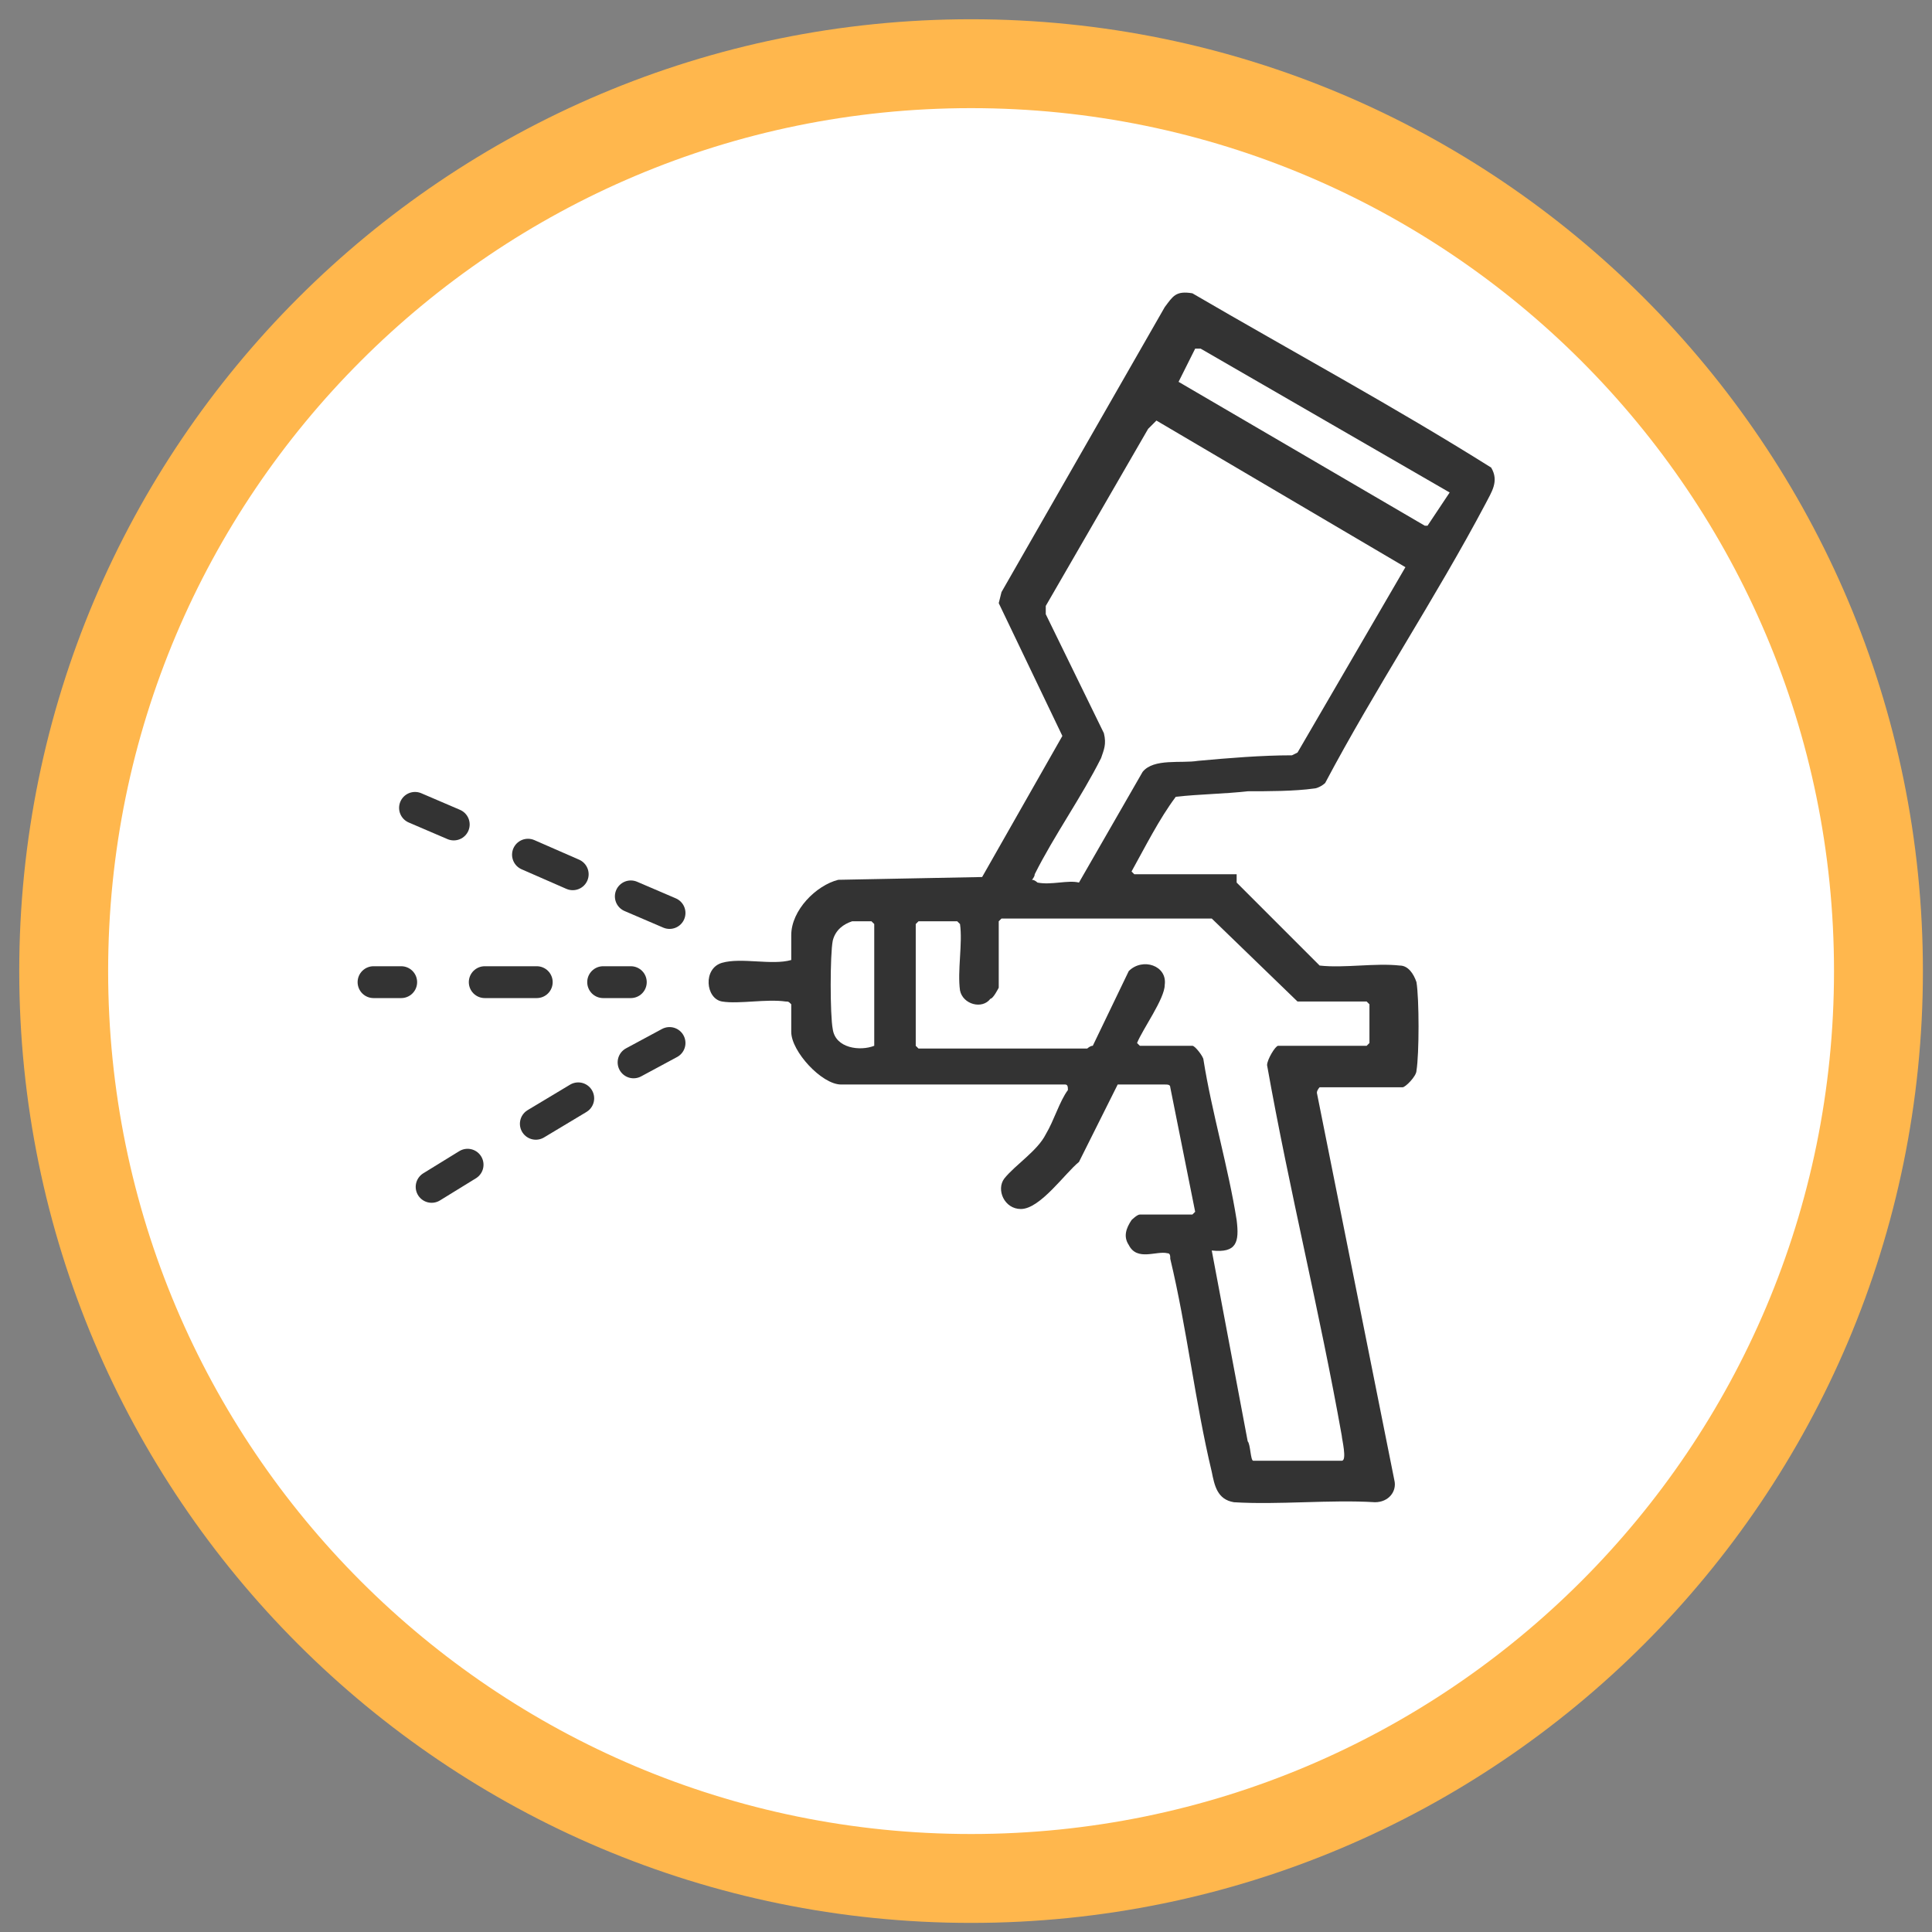 <svg width="91" height="91" viewBox="0 0 91 91" fill="none" xmlns="http://www.w3.org/2000/svg">
<rect x="0" y="0" width="91" height="91" fill="#808080" stroke="none"/>
<path d="M45.739 88.478C69.343 88.478 88.478 69.343 88.478 45.739C88.478 22.135 69.343 3 45.739 3C22.135 3 3 22.135 3 45.739C3 69.343 22.135 88.478 45.739 88.478Z" fill="white" stroke="#FFB74D" stroke-width="4.187" stroke-miterlimit="10"/>
<path d="M58.248 41.57L62.157 45.479C63.33 45.609 64.763 45.349 65.936 45.479C66.327 45.479 66.587 45.87 66.718 46.261C66.848 47.042 66.848 49.649 66.718 50.43C66.718 50.691 66.197 51.212 66.066 51.212H62.157C62.157 51.212 62.027 51.343 62.027 51.473L65.675 69.715C65.806 70.236 65.415 70.757 64.763 70.757C62.678 70.627 60.203 70.888 58.118 70.757C57.336 70.627 57.206 69.976 57.075 69.324C56.294 66.067 55.903 62.548 55.121 59.291C55.121 59.161 55.121 59.03 54.99 59.03C54.469 58.9 53.557 59.421 53.166 58.639C52.906 58.248 53.036 57.858 53.297 57.467C53.297 57.467 53.557 57.206 53.688 57.206H56.163L56.294 57.076L55.121 51.212C55.121 51.082 54.99 51.082 54.86 51.082C54.6 51.082 52.645 51.082 52.645 51.082L50.821 54.73C50.169 55.252 48.997 56.946 48.084 56.946C47.303 56.946 46.912 56.033 47.303 55.512C47.824 54.861 48.866 54.209 49.257 53.427C49.648 52.776 49.909 51.864 50.3 51.343C50.3 51.212 50.3 51.082 50.169 51.082H39.615C38.703 51.082 37.269 49.518 37.269 48.606V47.303C37.139 47.173 37.139 47.173 37.009 47.173C36.097 47.042 34.794 47.303 34.012 47.173C33.23 47.042 33.1 45.609 34.012 45.349C34.924 45.088 36.357 45.479 37.269 45.218V44.045C37.269 42.873 38.442 41.7 39.484 41.44L46.26 41.309L50.039 34.664L47.042 28.409L47.172 27.888L54.86 14.467C55.251 13.946 55.381 13.685 56.163 13.815C60.854 16.552 65.675 19.158 70.236 22.024C70.627 22.676 70.236 23.197 69.975 23.718C67.63 28.149 64.763 32.449 62.418 36.879C62.288 37.009 62.027 37.139 61.897 37.139C60.984 37.27 59.681 37.27 58.769 37.27C57.596 37.4 56.554 37.4 55.381 37.53C54.6 38.573 53.948 39.876 53.297 41.049L53.427 41.179H58.248V41.57ZM68.281 23.197L56.554 16.422H56.294L55.512 17.985L67.109 24.761H67.239L68.281 23.197ZM48.866 41.57C49.518 41.7 50.3 41.44 50.821 41.57L53.818 36.358C54.339 35.706 55.642 35.967 56.424 35.837C57.857 35.706 59.421 35.576 60.854 35.576L61.115 35.446L66.197 26.715L54.469 19.809L54.078 20.2L49.257 28.54V28.93L51.994 34.533C52.124 35.055 51.994 35.315 51.863 35.706C50.951 37.53 49.648 39.355 48.736 41.179C48.736 41.309 48.606 41.44 48.606 41.44C48.736 41.44 48.866 41.57 48.866 41.57ZM40.136 43.394C39.745 43.524 39.354 43.785 39.224 44.306C39.094 44.958 39.094 47.824 39.224 48.476C39.354 49.388 40.527 49.518 41.178 49.258V43.524L41.048 43.394C41.048 43.394 40.397 43.394 40.136 43.394ZM45.218 46.652C45.087 45.739 45.348 44.437 45.218 43.524L45.087 43.394H43.263L43.133 43.524V49.258L43.263 49.388H51.212C51.212 49.388 51.342 49.258 51.472 49.258L53.166 45.739C53.818 45.088 54.99 45.479 54.86 46.391C54.86 47.042 53.818 48.476 53.557 49.127L53.688 49.258H56.163C56.294 49.258 56.684 49.779 56.684 49.909C57.075 52.385 57.857 54.991 58.248 57.467C58.378 58.509 58.248 59.03 57.075 58.9L58.769 67.891C58.9 68.021 58.9 68.803 59.03 68.803H63.2C63.46 68.803 63.2 67.761 63.2 67.63C62.157 61.767 60.724 56.033 59.681 50.17C59.681 49.909 60.072 49.258 60.203 49.258H64.372L64.503 49.127V47.303L64.372 47.173H61.115L57.075 43.264H47.172L47.042 43.394V46.521C47.042 46.521 46.782 47.042 46.651 47.042C46.26 47.564 45.348 47.303 45.218 46.652Z" fill="#333333"/>
<path d="M31.536 43.003L29.712 42.221" stroke="#333333" stroke-width="1.5" stroke-miterlimit="10" stroke-linecap="round"/>
<path d="M26.976 41.179L22.806 39.355" stroke="#333333" stroke-width="1.5" stroke-miterlimit="10" stroke-linecap="round" stroke-dasharray="2.3 2.3"/>
<path d="M21.372 38.834L19.548 38.052" stroke="#333333" stroke-width="1.5" stroke-miterlimit="10" stroke-linecap="round"/>
<path d="M31.536 49.127L29.842 50.039" stroke="#333333" stroke-width="1.5" stroke-miterlimit="10" stroke-linecap="round"/>
<path d="M27.236 51.733L23.327 54.079" stroke="#333333" stroke-width="1.5" stroke-miterlimit="10" stroke-linecap="round" stroke-dasharray="2.33 2.33"/>
<path d="M22.024 54.86L20.33 55.903" stroke="#333333" stroke-width="1.5" stroke-miterlimit="10" stroke-linecap="round"/>
<path d="M29.712 46.261H28.409" stroke="#333333" stroke-width="1.5" stroke-miterlimit="10" stroke-linecap="round"/>
<path d="M25.282 46.261H20.46" stroke="#333333" stroke-width="1.5" stroke-miterlimit="10" stroke-linecap="round" stroke-dasharray="2.45 2.45"/>
<path d="M18.897 46.261H17.594" stroke="#333333" stroke-width="1.5" stroke-miterlimit="10" stroke-linecap="round"/>
</svg>

